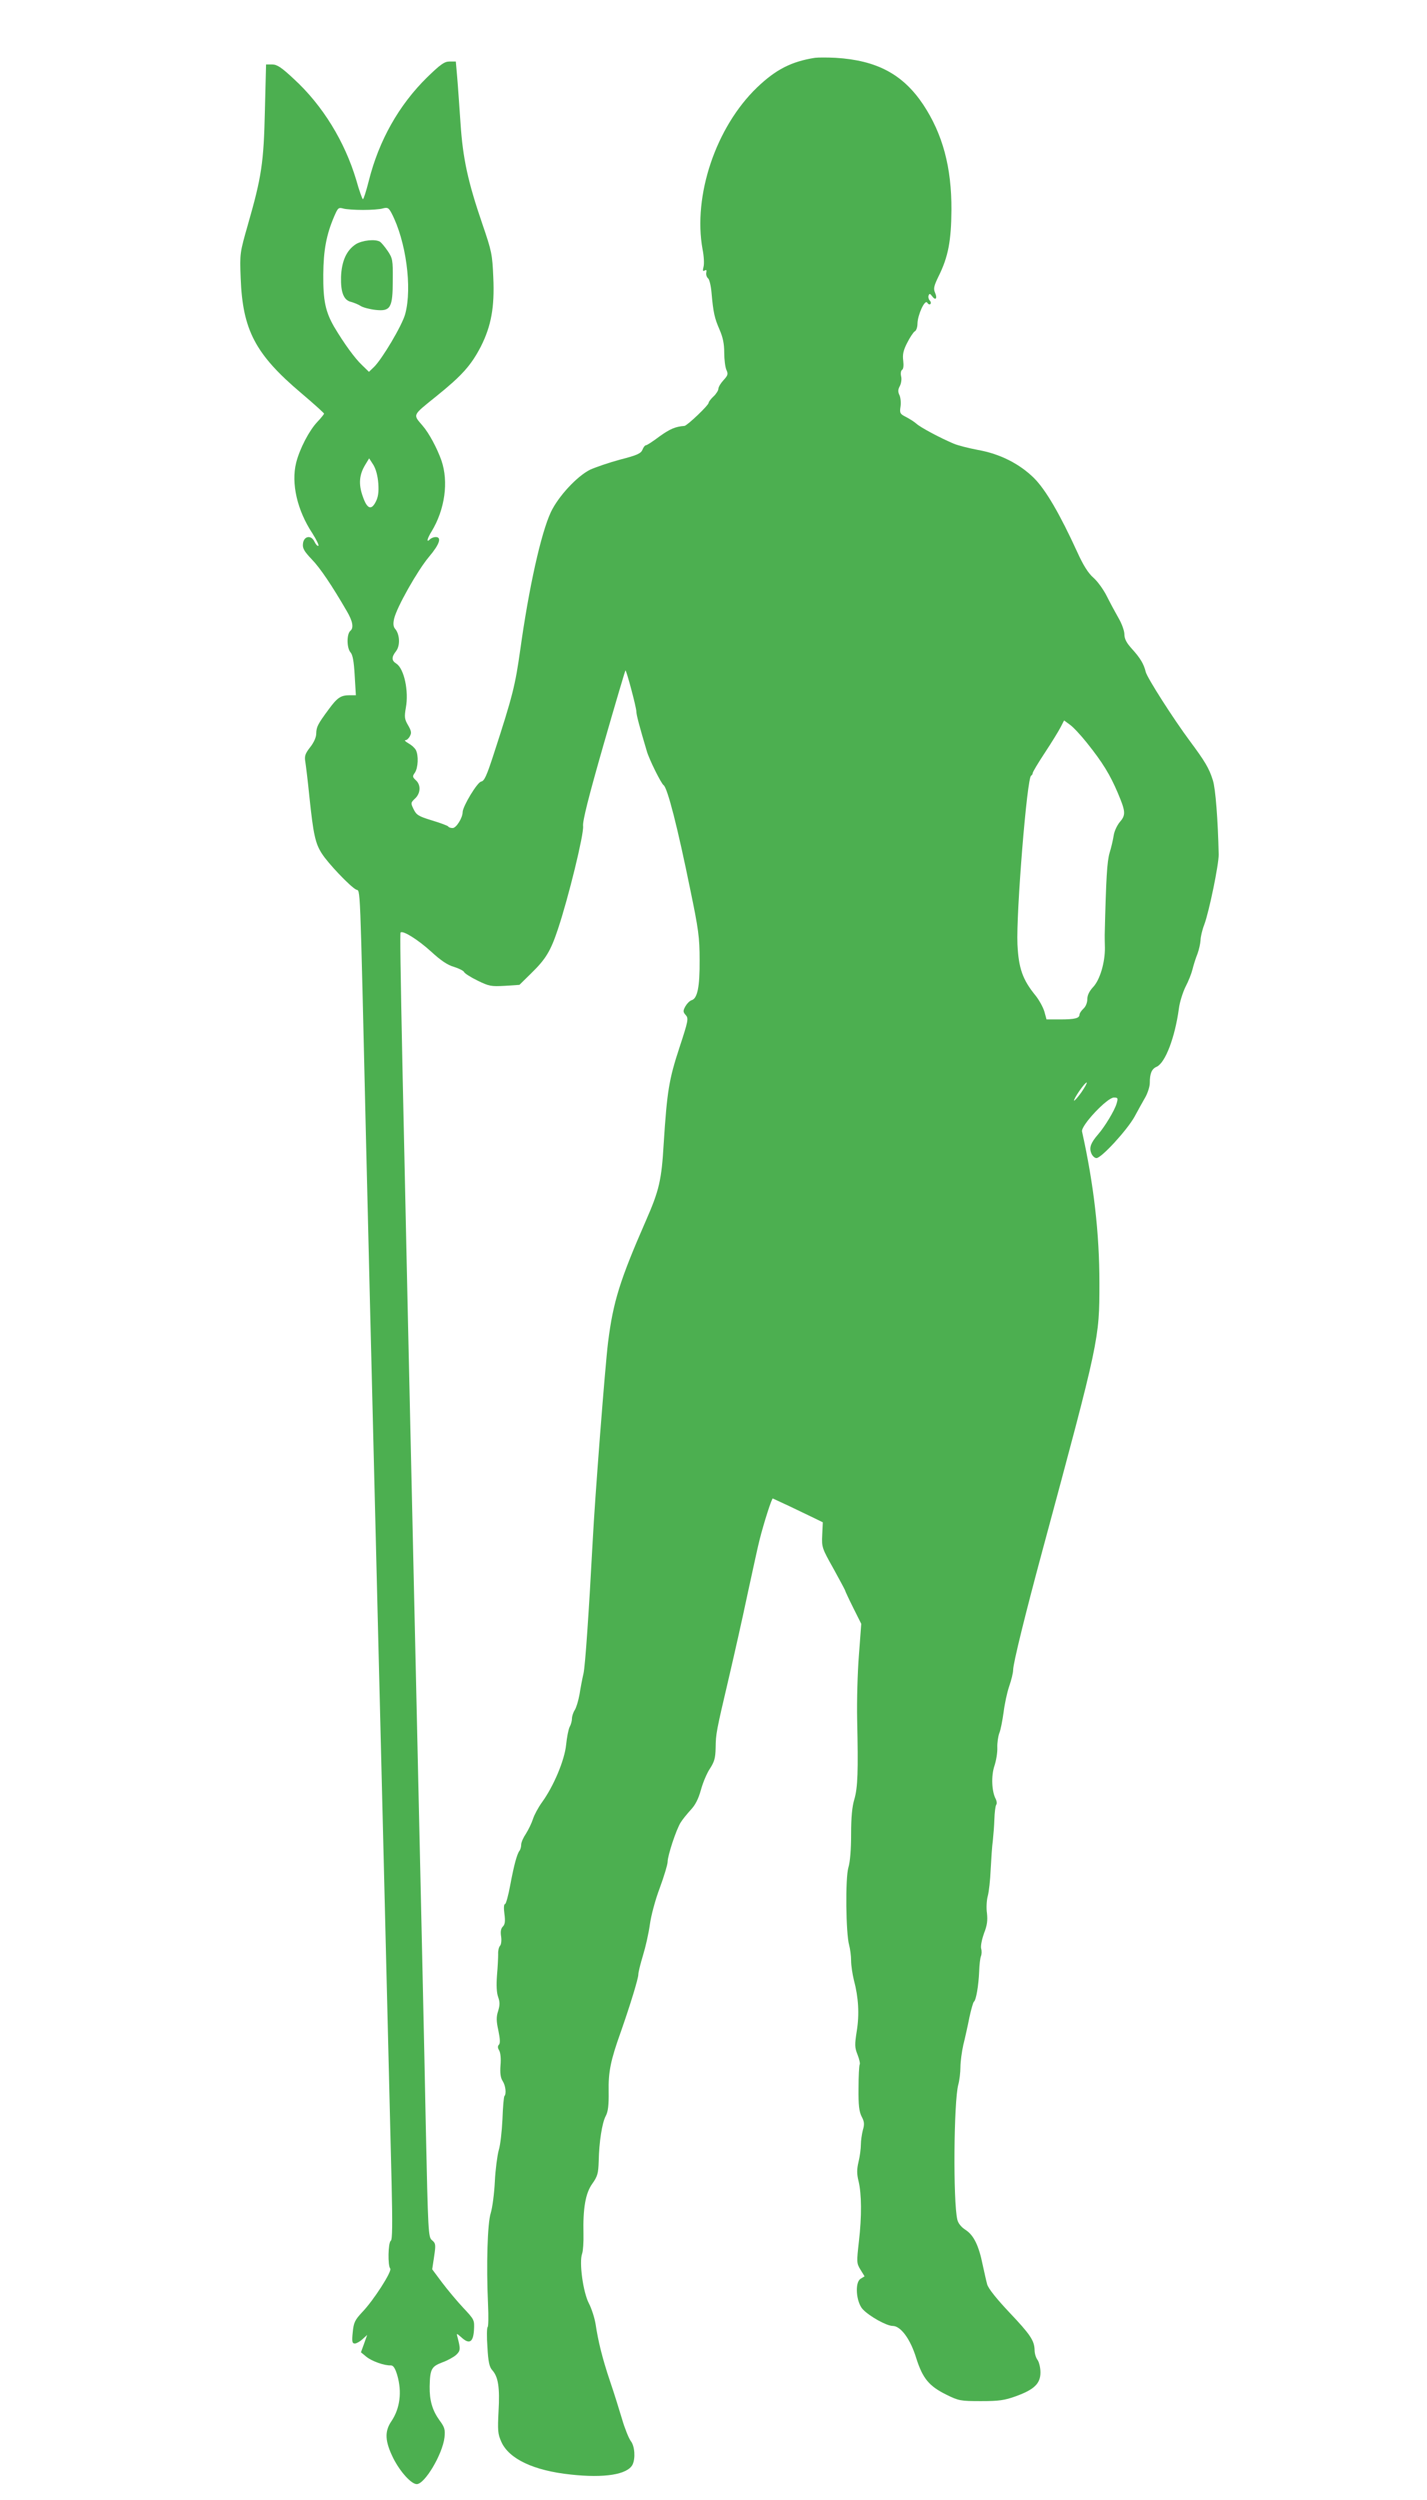 <?xml version="1.0" standalone="no"?>
<!DOCTYPE svg PUBLIC "-//W3C//DTD SVG 20010904//EN"
 "http://www.w3.org/TR/2001/REC-SVG-20010904/DTD/svg10.dtd">
<svg version="1.0" xmlns="http://www.w3.org/2000/svg"
 width="731pt" height="1280pt" viewBox="0 0 731 1280"
 preserveAspectRatio="xMidYMid meet">
<g transform="translate(0,1280) scale(0.1,-0.1)"
fill="#4caf50" stroke="none">
<path d="M4175 12504 c-121 -19 -201 -60 -297 -152 -211 -203 -329 -554 -279
-829 7 -34 9 -74 5 -89 -5 -20 -4 -25 6 -19 8 5 11 2 8 -11 -2 -11 2 -23 9
-29 7 -5 15 -39 18 -75 9 -101 15 -128 41 -188 17 -39 24 -72 24 -118 0 -35 5
-74 11 -88 10 -21 8 -28 -15 -53 -14 -15 -26 -35 -26 -44 0 -8 -11 -26 -25
-39 -14 -13 -25 -28 -25 -33 0 -12 -110 -117 -124 -118 -46 -3 -75 -16 -128
-54 -33 -25 -64 -45 -69 -45 -5 0 -13 -10 -18 -23 -8 -19 -27 -28 -113 -50
-56 -15 -126 -39 -155 -52 -68 -34 -163 -137 -201 -217 -51 -109 -113 -389
-157 -706 -26 -183 -38 -233 -136 -534 -36 -111 -48 -137 -64 -140 -20 -3 -94
-126 -95 -156 0 -30 -33 -82 -51 -82 -10 0 -20 3 -23 8 -2 4 -40 18 -83 31
-69 21 -80 28 -94 57 -16 32 -15 34 7 55 29 27 31 70 4 94 -17 16 -18 20 -5
38 17 25 20 89 5 117 -6 11 -23 26 -38 34 -15 9 -22 15 -15 16 7 0 17 9 23 21
9 16 7 27 -10 56 -18 31 -19 42 -11 89 16 85 -9 201 -49 226 -25 16 -25 33 -1
64 22 28 19 87 -5 114 -9 11 -11 26 -5 52 13 58 120 247 178 316 55 65 67 102
35 102 -10 0 -23 -5 -30 -12 -19 -19 -14 4 9 41 68 112 88 254 50 364 -22 62
-63 139 -96 177 -50 59 -55 50 69 150 133 107 179 159 229 255 53 105 71 201
64 354 -5 119 -8 134 -56 274 -74 216 -100 335 -112 517 -6 85 -13 191 -17
235 l-7 80 -32 0 c-26 0 -46 -14 -114 -80 -145 -142 -248 -324 -300 -532 -13
-51 -26 -93 -30 -93 -3 0 -19 44 -34 98 -59 198 -173 383 -319 517 -64 60 -87
75 -112 75 l-31 0 -6 -237 c-6 -267 -17 -339 -87 -583 -41 -144 -42 -146 -37
-275 10 -265 75 -389 309 -587 65 -55 118 -103 118 -106 0 -3 -15 -22 -34 -42
-42 -44 -91 -138 -109 -210 -26 -105 5 -243 84 -362 20 -32 34 -60 30 -63 -5
-2 -13 7 -20 21 -16 36 -55 30 -59 -10 -3 -23 6 -39 45 -80 43 -44 104 -135
180 -266 30 -51 36 -85 18 -100 -20 -17 -19 -89 1 -111 11 -13 17 -46 21 -118
l6 -101 -32 0 c-45 0 -63 -12 -107 -72 -57 -77 -63 -90 -64 -124 0 -19 -12
-46 -31 -70 -25 -32 -30 -45 -25 -74 3 -19 13 -100 21 -180 20 -191 30 -239
64 -291 30 -48 144 -168 175 -184 23 -13 19 88 51 -1280 14 -566 29 -1212 35
-1435 11 -440 85 -3433 96 -3906 5 -215 4 -293 -4 -298 -14 -9 -16 -128 -3
-142 12 -11 -84 -162 -144 -224 -37 -40 -43 -52 -48 -102 -5 -49 -3 -58 11
-58 8 0 26 10 39 22 l24 22 -16 -45 -16 -44 28 -23 c28 -23 94 -46 125 -44 13
0 22 -14 33 -50 25 -86 14 -171 -30 -236 -36 -53 -33 -103 10 -190 35 -69 92
-132 120 -132 41 0 132 153 142 239 4 40 1 52 -25 87 -37 51 -52 102 -51 174
2 89 9 102 64 123 28 10 60 28 72 39 22 21 23 29 6 93 -5 18 -4 18 20 -3 41
-38 61 -26 65 36 3 53 2 54 -55 115 -32 34 -81 93 -109 130 l-50 67 10 66 c9
61 8 67 -11 83 -19 16 -20 33 -32 596 -6 319 -27 1264 -46 2100 -76 3370 -89
3995 -83 4000 12 12 90 -37 158 -99 48 -44 83 -68 116 -77 25 -8 49 -20 51
-26 3 -7 34 -27 69 -44 59 -29 70 -31 140 -27 l75 5 60 59 c75 73 100 114 138
229 54 162 133 486 128 525 -3 25 26 142 104 414 60 209 111 381 113 383 4 5
56 -189 56 -211 0 -16 14 -70 53 -201 12 -43 74 -167 86 -175 20 -13 71 -211
137 -535 42 -202 48 -246 48 -360 1 -138 -11 -199 -42 -207 -9 -3 -23 -17 -31
-31 -13 -24 -12 -29 2 -45 15 -17 13 -28 -33 -168 -53 -161 -63 -223 -80 -489
-11 -188 -23 -240 -91 -395 -133 -304 -168 -415 -194 -623 -15 -119 -68 -803
-79 -1022 -19 -357 -38 -636 -47 -675 -6 -25 -15 -72 -20 -105 -6 -33 -17 -70
-25 -82 -8 -12 -14 -32 -14 -43 0 -12 -5 -31 -12 -43 -6 -12 -14 -53 -18 -92
-8 -78 -63 -210 -123 -293 -19 -26 -40 -65 -47 -87 -7 -22 -24 -56 -36 -75
-13 -19 -24 -44 -24 -55 0 -12 -4 -25 -8 -31 -13 -15 -29 -74 -48 -176 -10
-54 -22 -98 -27 -98 -6 0 -7 -21 -3 -50 5 -38 3 -54 -8 -65 -10 -10 -13 -26
-9 -50 3 -19 1 -41 -5 -48 -7 -7 -11 -27 -10 -43 0 -16 -2 -64 -6 -108 -4 -52
-2 -90 6 -112 9 -25 9 -41 0 -71 -10 -30 -10 -51 1 -100 9 -44 10 -66 3 -73
-7 -7 -7 -16 1 -29 7 -12 10 -42 7 -76 -3 -41 0 -64 11 -81 15 -23 20 -66 9
-77 -3 -3 -8 -57 -10 -119 -3 -62 -11 -133 -19 -158 -7 -25 -17 -97 -20 -160
-3 -63 -13 -136 -21 -162 -17 -52 -23 -266 -14 -466 3 -63 2 -116 -2 -118 -4
-3 -5 -49 -1 -102 4 -77 10 -102 25 -119 30 -33 39 -88 32 -209 -5 -98 -4
-117 14 -157 39 -88 166 -148 356 -168 172 -19 289 0 316 50 16 32 12 96 -9
122 -10 14 -31 65 -45 114 -15 50 -42 137 -62 195 -38 113 -60 202 -73 290 -5
30 -20 78 -34 105 -30 57 -51 211 -35 255 5 14 8 59 7 100 -3 132 10 209 45
258 27 38 31 53 33 115 2 99 17 196 36 232 12 22 16 55 15 125 -2 101 10 160
62 305 50 143 90 274 90 295 0 11 11 55 24 98 13 42 29 113 35 157 6 45 28
128 51 188 22 60 40 120 40 133 0 32 44 166 67 202 9 15 32 43 51 64 24 25 40
57 53 104 10 37 31 86 46 108 22 34 28 53 29 106 1 73 3 83 68 360 25 107 69
301 96 430 28 129 55 253 61 275 23 91 63 215 68 212 3 -1 42 -20 86 -40 44
-21 100 -48 125 -60 l45 -22 -3 -65 c-3 -63 -1 -68 58 -173 33 -60 60 -110 60
-113 0 -2 18 -41 41 -87 l41 -82 -12 -160 c-7 -88 -11 -236 -9 -330 6 -269 3
-346 -14 -407 -12 -39 -17 -94 -17 -180 0 -78 -5 -142 -14 -171 -16 -53 -13
-339 4 -397 5 -19 10 -55 10 -80 0 -25 7 -69 14 -98 24 -90 29 -176 15 -262
-11 -70 -11 -84 4 -121 9 -23 14 -46 11 -50 -3 -5 -6 -60 -6 -122 -1 -87 3
-119 16 -145 14 -26 15 -40 6 -70 -5 -20 -10 -54 -10 -74 0 -20 -5 -59 -12
-88 -9 -38 -9 -62 0 -98 16 -67 17 -179 2 -309 -12 -107 -12 -112 8 -145 l21
-34 -21 -13 c-30 -19 -22 -120 12 -156 34 -36 122 -85 153 -85 41 0 91 -67
121 -166 33 -103 65 -142 154 -186 63 -31 72 -33 177 -33 92 0 121 4 179 25
94 34 126 65 126 122 0 24 -7 53 -15 64 -8 10 -15 33 -15 49 -1 50 -21 80
-130 195 -66 70 -108 123 -113 143 -5 18 -15 63 -23 100 -20 99 -46 152 -88
179 -22 14 -38 34 -42 53 -22 92 -18 607 5 690 6 22 11 63 11 90 0 28 7 79 15
115 9 36 23 99 31 140 9 41 19 77 23 80 11 7 24 82 27 155 1 33 5 68 9 78 4 9
5 27 1 40 -3 13 4 47 15 78 16 40 19 66 15 102 -4 26 -2 66 4 88 6 22 13 84
15 137 3 54 7 120 11 147 3 28 7 77 8 110 1 33 5 66 9 73 5 6 3 20 -2 30 -21
39 -24 118 -7 169 9 27 16 69 15 94 -1 24 4 57 10 74 7 16 16 64 22 106 5 42
18 103 29 135 11 31 20 69 20 83 0 33 62 285 150 611 292 1082 292 1082 292
1370 0 256 -29 506 -89 776 -7 30 129 174 163 174 21 0 22 -3 14 -31 -10 -35
-62 -121 -96 -159 -36 -42 -45 -66 -34 -94 5 -14 17 -26 27 -26 25 0 156 142
195 212 18 33 43 79 56 101 12 22 22 54 22 71 0 50 10 73 36 84 44 21 93 150
113 297 4 33 20 83 34 112 15 28 31 69 36 90 5 21 16 56 25 78 8 22 15 53 16
70 0 16 8 52 19 80 25 67 75 310 74 360 -4 177 -16 337 -30 380 -19 61 -40 96
-118 201 -84 113 -219 324 -226 354 -9 39 -28 71 -70 117 -28 31 -39 51 -39
75 0 18 -14 56 -30 83 -16 28 -43 78 -60 112 -17 34 -48 77 -69 95 -26 23 -51
62 -81 128 -91 199 -163 322 -223 382 -74 73 -174 124 -287 144 -47 9 -103 23
-124 32 -69 29 -170 83 -191 102 -11 10 -35 25 -54 35 -30 15 -33 20 -28 52 3
19 1 45 -5 59 -9 18 -8 30 2 48 7 14 10 36 6 50 -3 14 -1 28 5 32 7 4 9 22 6
47 -4 31 0 52 20 91 14 28 32 55 39 59 8 4 14 22 14 40 1 45 38 126 50 107 5
-8 12 -11 16 -7 4 4 3 12 -3 18 -6 6 -9 18 -6 26 4 11 8 10 18 -4 18 -24 28
-11 15 18 -9 21 -6 35 19 86 48 97 64 179 65 338 1 219 -45 389 -145 540 -104
155 -237 226 -449 239 -41 2 -88 2 -105 0z m-2315 -779 c41 0 87 3 102 8 24 6
29 3 44 -25 74 -142 106 -381 70 -515 -15 -58 -120 -234 -161 -273 l-25 -24
-36 35 c-37 35 -92 111 -142 195 -45 78 -57 135 -56 269 1 124 16 204 56 297
19 44 22 47 47 40 14 -4 60 -7 101 -7z m78 -1401 c3 -44 -1 -70 -13 -93 -23
-46 -45 -37 -67 28 -22 62 -18 110 13 161 l20 33 22 -34 c13 -22 22 -56 25
-95z m3630 -1328 c80 -100 118 -162 158 -256 41 -97 42 -113 9 -151 -13 -16
-27 -46 -30 -67 -3 -20 -12 -61 -21 -89 -13 -46 -18 -128 -25 -420 0 -7 0 -37
1 -65 1 -77 -26 -167 -61 -203 -19 -21 -29 -41 -29 -61 0 -18 -8 -38 -20 -49
-11 -10 -20 -24 -20 -30 0 -19 -24 -25 -100 -25 l-69 0 -11 40 c-6 21 -26 58
-45 82 -67 82 -87 140 -93 263 -7 158 49 855 70 863 4 2 8 8 8 13 0 6 29 54
64 107 35 53 71 112 80 130 l17 33 30 -22 c17 -12 56 -54 87 -93z m-29 -1790
c-18 -25 -35 -44 -37 -42 -2 3 10 25 28 51 18 26 34 44 37 42 2 -3 -10 -25
-28 -51z"/>
<path d="M1822 11549 c-47 -31 -72 -86 -75 -167 -2 -80 14 -120 52 -128 14 -4
37 -13 49 -21 13 -8 48 -17 77 -20 76 -8 87 11 87 154 1 101 -1 111 -26 148
-15 22 -33 43 -39 47 -24 15 -92 8 -125 -13z"/>
</g>
</svg>

